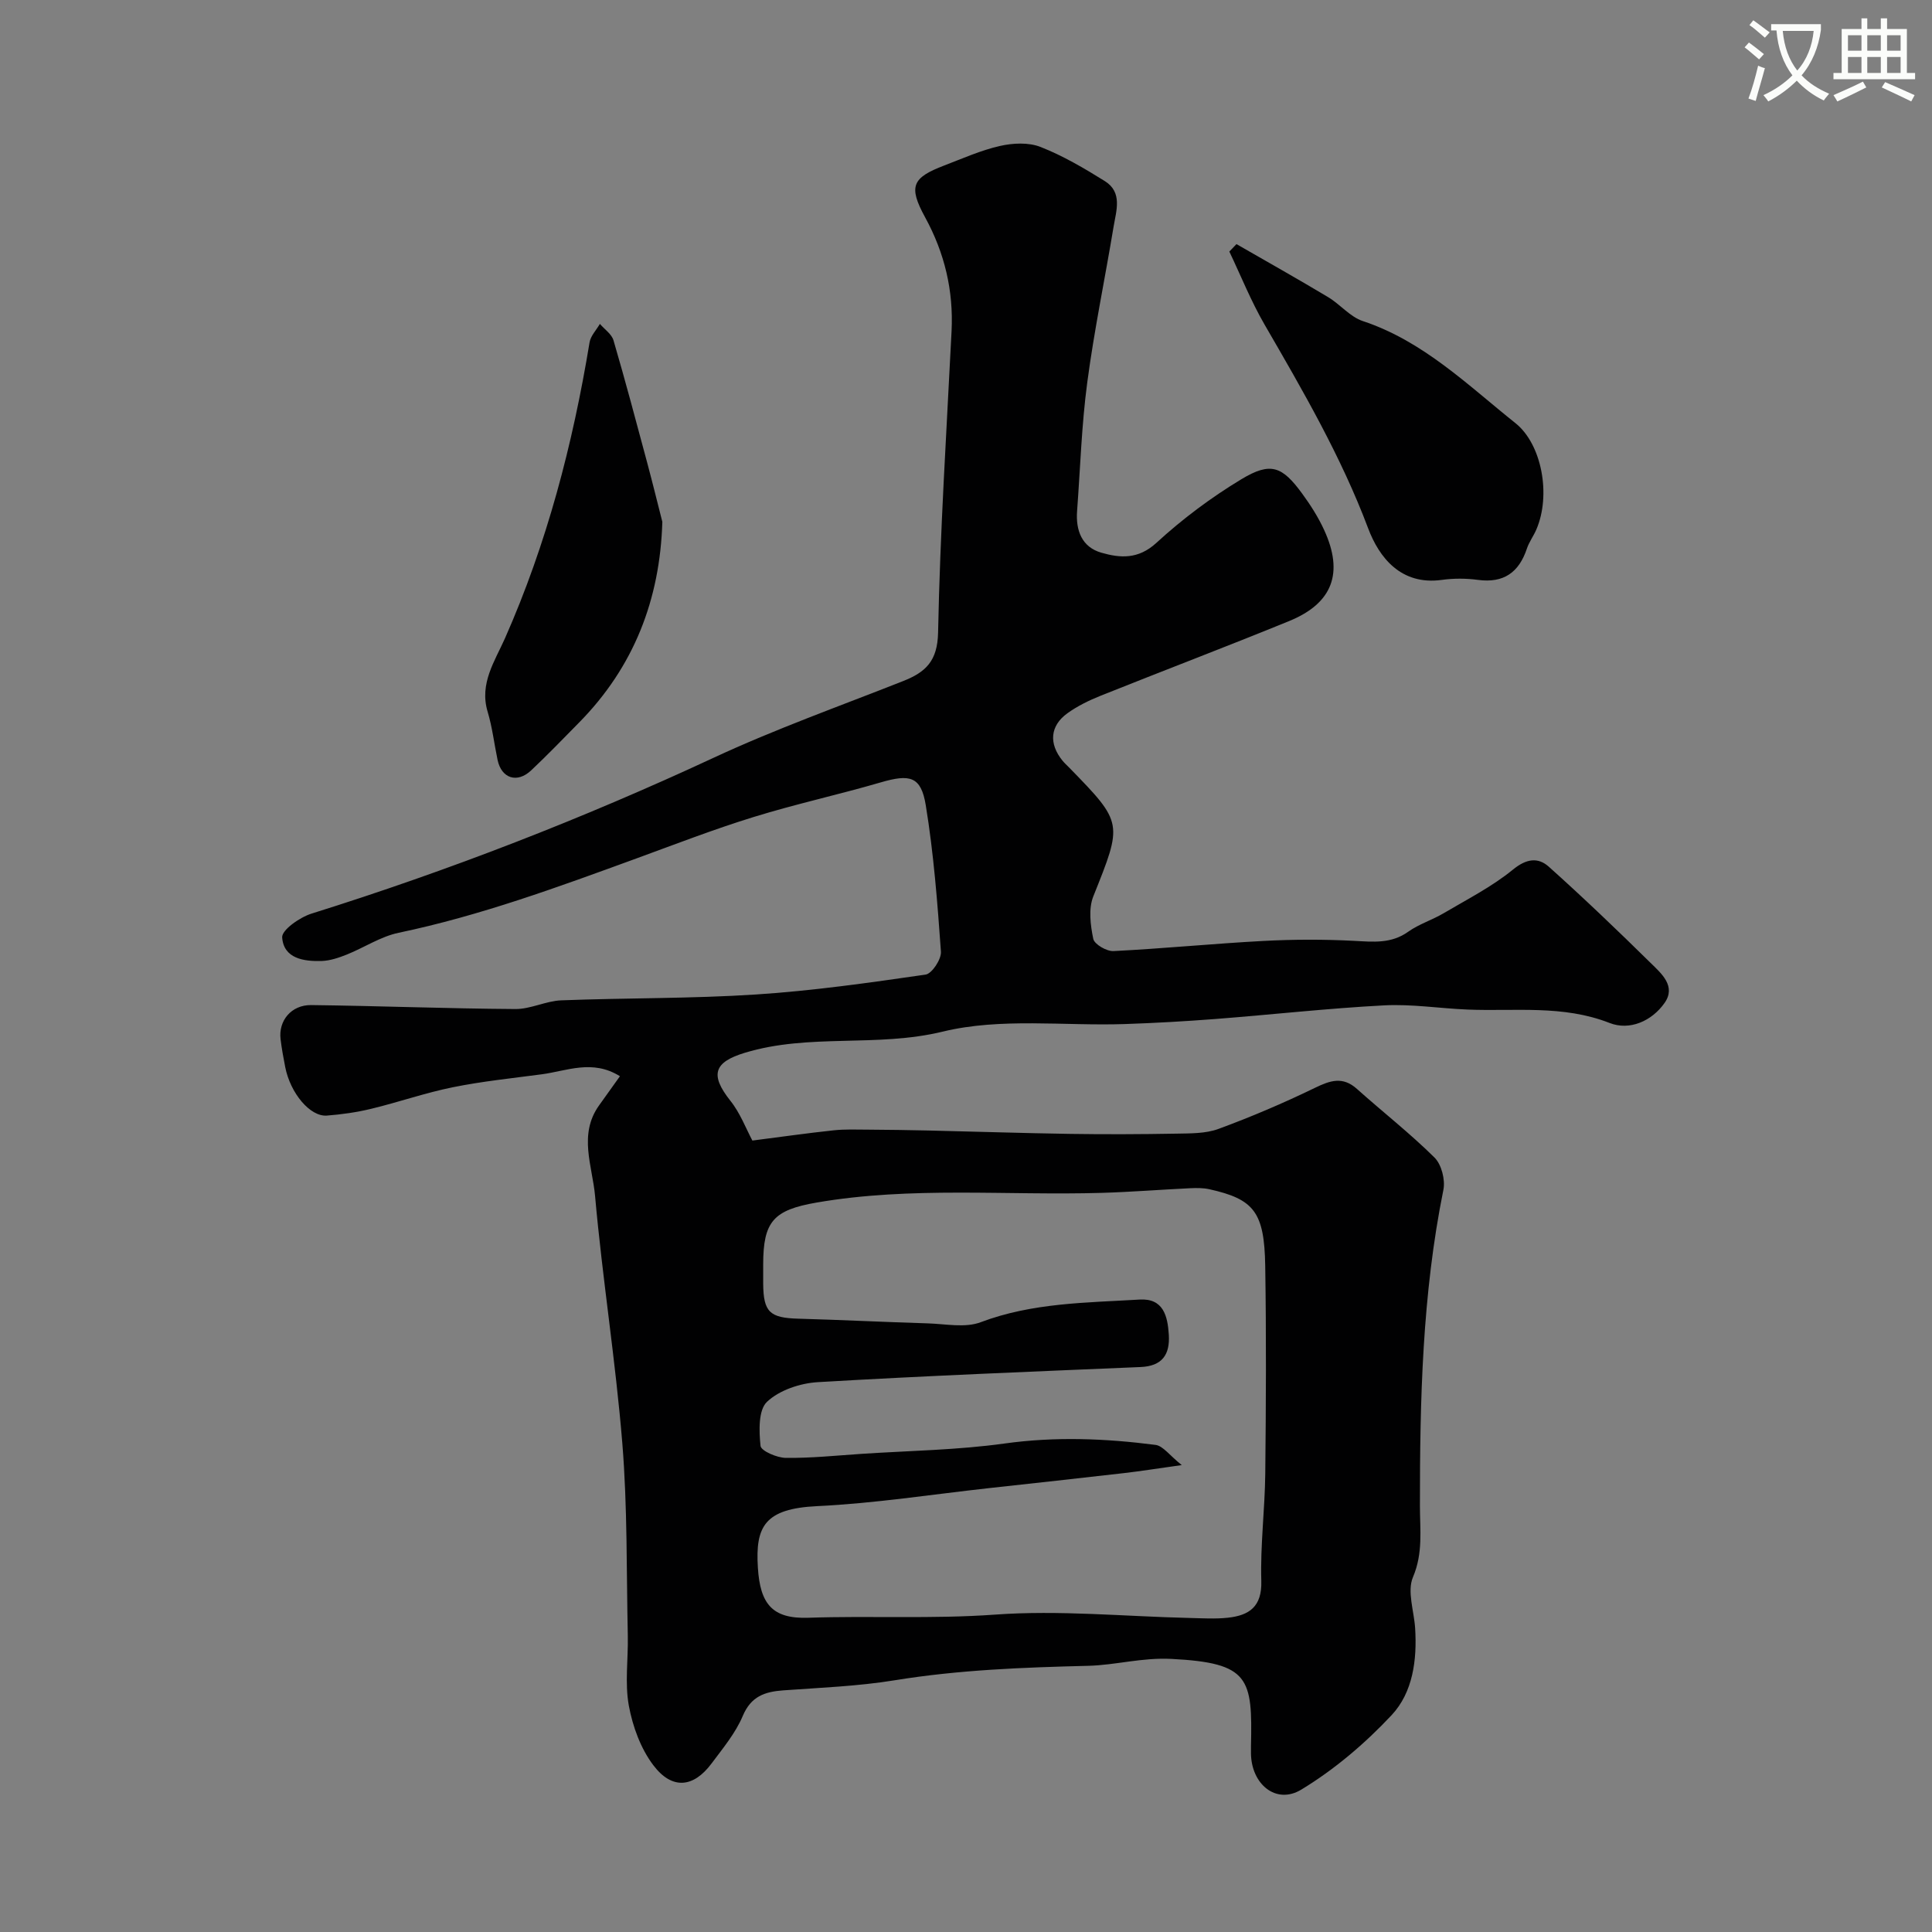 <svg enable-background="new 0 0 400 400" viewBox="0 0 400 400" xmlns="http://www.w3.org/2000/svg"><rect x="0" y="0" width="400" height="400" fill="#808080" stroke="none"/><path d="m362.1 8.8c1.1.8 2.1 1.6 3.1 2.4l-1 1.1c-1.3-1.1-2.3-2-3-2.5zm1.9 4.8c.5.2.9.4 1.4.5-.6 2.3-1.3 4.5-1.9 6.8l-1.5-.5c.8-2.1 1.4-4.3 2-6.8zm-1-9.4c1.3.9 2.4 1.8 3.4 2.5l-1 1.1c-1.4-1.2-2.4-2.1-3.2-2.6zm3.7 2.2v-1.4h10.3v1.2c-.5 3.6-1.8 6.8-4 9.4 1.5 1.6 3.4 2.8 5.7 3.8-.3.4-.7.8-1.1 1.4-2.3-1.1-4.1-2.5-5.6-4.1-1.6 1.6-3.6 3.1-5.9 4.3-.3-.5-.7-.9-1-1.3 2.4-1.1 4.4-2.5 6-4.1-1.9-2.5-3-5.6-3.3-9.3h-1.1zm8.8 0h-6.4c.3 3.3 1.3 6 3 8.2 2-2.2 3.1-5.1 3.4-8.2z" fill="#fbfcfa"/><path d="m385.3 3.8h1.3v2.2h2.8v-2.2h1.3v2.2h4.1v9.1h1.7v1.3h-16.9v-1.3h1.7v-9.1h4.1v-2.2zm.4 13.1.7 1.2c-1.8.9-3.8 1.9-6 2.9-.2-.4-.5-.8-.8-1.3 2.3-1 4.3-1.9 6.1-2.8zm-3.1-6.4h2.8v-3.2h-2.8zm0 4.6h2.8v-3.3h-2.8zm4-4.6h2.8v-3.2h-2.8zm0 4.6h2.8v-3.3h-2.8zm3.7 1.9c2.1.9 4.1 1.8 6.1 2.7l-.7 1.3c-2.2-1.1-4.2-2-6.1-2.9zm3.2-9.7h-2.8v3.2h2.8zm-2.8 7.8h2.8v-3.3h-2.8z" fill="#fbfcfa"/><g fill="#010102"><path d="m155.77 236.14c5.95-.76 11.38-1.54 16.84-2.12 2.34-.25 4.72-.15 7.07-.14 4.19.03 8.38.08 12.56.18 9.78.22 19.55.55 29.33.7 7.31.11 14.62.08 21.92-.05 2.94-.06 6.09.01 8.78-.98 6.79-2.5 13.48-5.35 19.99-8.51 3.17-1.54 5.74-2.4 8.67.22 5.33 4.77 10.99 9.19 16.07 14.22 1.45 1.44 2.26 4.61 1.84 6.68-4.38 21.63-4.87 43.53-4.86 65.47 0 4.93.68 9.73-1.44 14.72-1.25 2.94.23 7.03.45 10.6.41 6.56-.47 13.27-4.88 17.98-5.5 5.87-11.85 11.27-18.71 15.42-5.22 3.15-10.32-1.15-10.4-7.48-.01-.5-.01-1 0-1.5.32-14.11-.27-17.26-16.43-18.09-6.17-.32-11.57 1.29-17.32 1.43-13.39.33-26.72.83-39.99 2.99-7.6 1.24-15.37 1.53-23.08 2.09-3.83.28-6.68 1.22-8.4 5.3-1.49 3.54-4.09 6.66-6.43 9.8-3.76 5.07-8.21 5.54-12.1.38-2.61-3.45-4.27-8.02-5.06-12.33-.85-4.68-.11-9.63-.21-14.46-.29-13.27-.06-26.58-1.13-39.78-1.39-17.14-4.13-34.17-5.65-51.3-.55-6.15-3.49-12.7.84-18.73 1.4-1.95 2.79-3.91 4.31-6.03-5.69-3.55-10.95-1.1-16.17-.4-6.15.82-12.34 1.45-18.41 2.68-5.7 1.15-11.23 3.09-16.9 4.46-3 .73-6.11 1.17-9.19 1.41-3.48.27-7.57-4.64-8.63-10.05-.37-1.91-.73-3.83-.96-5.76-.47-3.83 2.22-7.12 6.34-7.07 14.1.17 28.19.73 42.28.82 3.16.02 6.32-1.68 9.51-1.8 13.42-.52 26.87-.34 40.26-1.21 11.76-.76 23.48-2.43 35.15-4.12 1.32-.19 3.29-3.18 3.18-4.75-.72-10.13-1.5-20.3-3.14-30.32-.98-6-3.29-6.49-9.34-4.72-8.72 2.54-17.62 4.48-26.29 7.16-8.2 2.53-16.23 5.64-24.3 8.59-16.16 5.9-32.29 11.84-49.2 15.38-3.74.78-7.14 3.07-10.76 4.52-1.64.65-3.42 1.26-5.15 1.32-3.74.12-7.9-.5-8.21-4.88-.11-1.53 3.64-4.16 6.06-4.92 28.47-8.92 56.18-19.68 83.24-32.26 12.78-5.95 26.13-10.7 39.26-15.89 4.66-1.84 7.12-4.13 7.24-10.04.41-20.81 1.75-41.6 2.79-62.39.42-8.41-1.43-16.19-5.48-23.6-3.5-6.41-2.69-8.18 4-10.73 3.8-1.45 7.56-3.14 11.5-4.03 2.68-.61 5.92-.77 8.39.2 4.65 1.82 9.04 4.41 13.3 7.06 3.75 2.33 2.38 6.15 1.83 9.49-1.78 10.76-4.02 21.45-5.45 32.25-1.17 8.8-1.44 17.72-2.1 26.59-.3 4.02.99 7.46 5.02 8.62 3.9 1.12 7.64 1.41 11.39-2.03 5.39-4.95 11.36-9.42 17.62-13.19 6.04-3.64 8.42-2.7 12.58 3 1.72 2.35 3.32 4.86 4.53 7.5 4.11 8.92 1.78 15.19-7.25 18.88-12.95 5.29-26.04 10.26-39.03 15.46-2.39.96-4.78 2.12-6.86 3.62-3.63 2.62-3.88 6.31-1.01 9.83.42.51.92.96 1.39 1.44 11.21 11.49 11.06 11.43 4.98 26.64-1.03 2.57-.6 5.96-.01 8.8.23 1.13 2.78 2.61 4.2 2.53 10.36-.52 20.69-1.55 31.05-2.1 6.22-.33 12.49-.34 18.71-.02 3.98.21 7.71.64 11.25-1.89 2.22-1.58 4.95-2.42 7.32-3.82 4.88-2.88 10.01-5.49 14.36-9.04 2.8-2.29 5.2-2.58 7.42-.6 7.21 6.46 14.21 13.16 21.11 19.95 2.2 2.16 5.3 4.79 2.86 8.26-2.65 3.77-7.24 5.77-11.37 4.15-9.66-3.79-19.55-2.38-29.38-2.78-5.77-.23-11.56-1.17-17.3-.87-11.65.61-23.27 1.92-34.91 2.82-6.26.48-12.53.84-18.8 1.05-12.6.42-25.69-1.35-37.66 1.56-13.69 3.33-27.62.33-40.98 4.38-6.43 1.95-7.29 4.54-3.03 9.92 2.05 2.55 3.26 5.81 4.57 8.26zm88.9 67.19c-5.22.73-8.58 1.27-11.96 1.66-9.28 1.07-18.57 2.08-27.86 3.1-11.89 1.31-23.76 3.17-35.68 3.74-10.86.52-12.8 4.21-12.26 12.73.47 7.51 2.96 10.63 10.43 10.38 12.87-.44 25.73.28 38.65-.65 13.33-.97 26.83.38 40.25.69 2.66.06 5.35.24 7.99-.05 4.39-.48 7.06-2.26 6.91-7.59-.22-7.41.74-14.85.82-22.29.15-14.32.22-28.65-.01-42.97-.18-11.16-2.33-13.81-11.6-15.87-1.28-.28-2.65-.26-3.97-.2-6.1.29-12.19.78-18.29.96-19.68.58-39.44-1.38-59.04 2.01-8.89 1.54-11.04 3.89-11.04 12.81 0 1.33-.01 2.66 0 4 .05 5.87 1.36 7.07 7.3 7.23 8.93.25 17.84.7 26.77.97 3.67.11 7.74.98 10.96-.24 10.7-4.04 21.84-4.03 32.92-4.69 4.9-.29 5.79 3.41 6.03 7.28.26 4.12-1.37 6.5-5.84 6.69-22.28.94-44.57 1.82-66.83 3.13-3.66.22-7.96 1.65-10.52 4.07-1.81 1.7-1.66 6.06-1.34 9.12.11 1.05 3.39 2.47 5.24 2.49 5.25.06 10.5-.49 15.75-.84 9.86-.65 19.79-.78 29.55-2.14 10.5-1.46 20.85-1.05 31.23.29 1.57.2 2.91 2.17 5.44 4.18z"/><path d="m256 50.54c6.33 3.64 12.7 7.22 18.96 10.97 2.51 1.5 4.55 4.09 7.21 4.97 12.51 4.15 21.7 13.24 31.59 21.13 5.47 4.37 7.4 14.88 4.32 22.03-.58 1.35-1.5 2.57-1.96 3.96-1.65 4.93-4.81 7.17-10.12 6.46-2.45-.33-5.03-.34-7.48 0-8.5 1.18-13.01-4.7-15.25-10.65-5.6-14.88-13.52-28.52-21.45-42.2-2.8-4.83-4.89-10.07-7.3-15.13.49-.52.99-1.03 1.48-1.54z"/><path d="m137.13 108.04c-.48 16.09-5.9 30.06-17.26 41.58-3.27 3.32-6.51 6.69-9.9 9.88-2.9 2.73-6.14 1.67-6.95-2.15-.7-3.34-1.09-6.77-2.07-10.03-1.73-5.8 1.51-10.46 3.58-15.12 8.69-19.65 14.05-40.18 17.53-61.3.22-1.36 1.4-2.56 2.14-3.84.97 1.13 2.44 2.11 2.82 3.41 2.46 8.4 4.7 16.86 6.97 25.31 1.09 4.07 2.1 8.17 3.14 12.26z"/></g></svg>